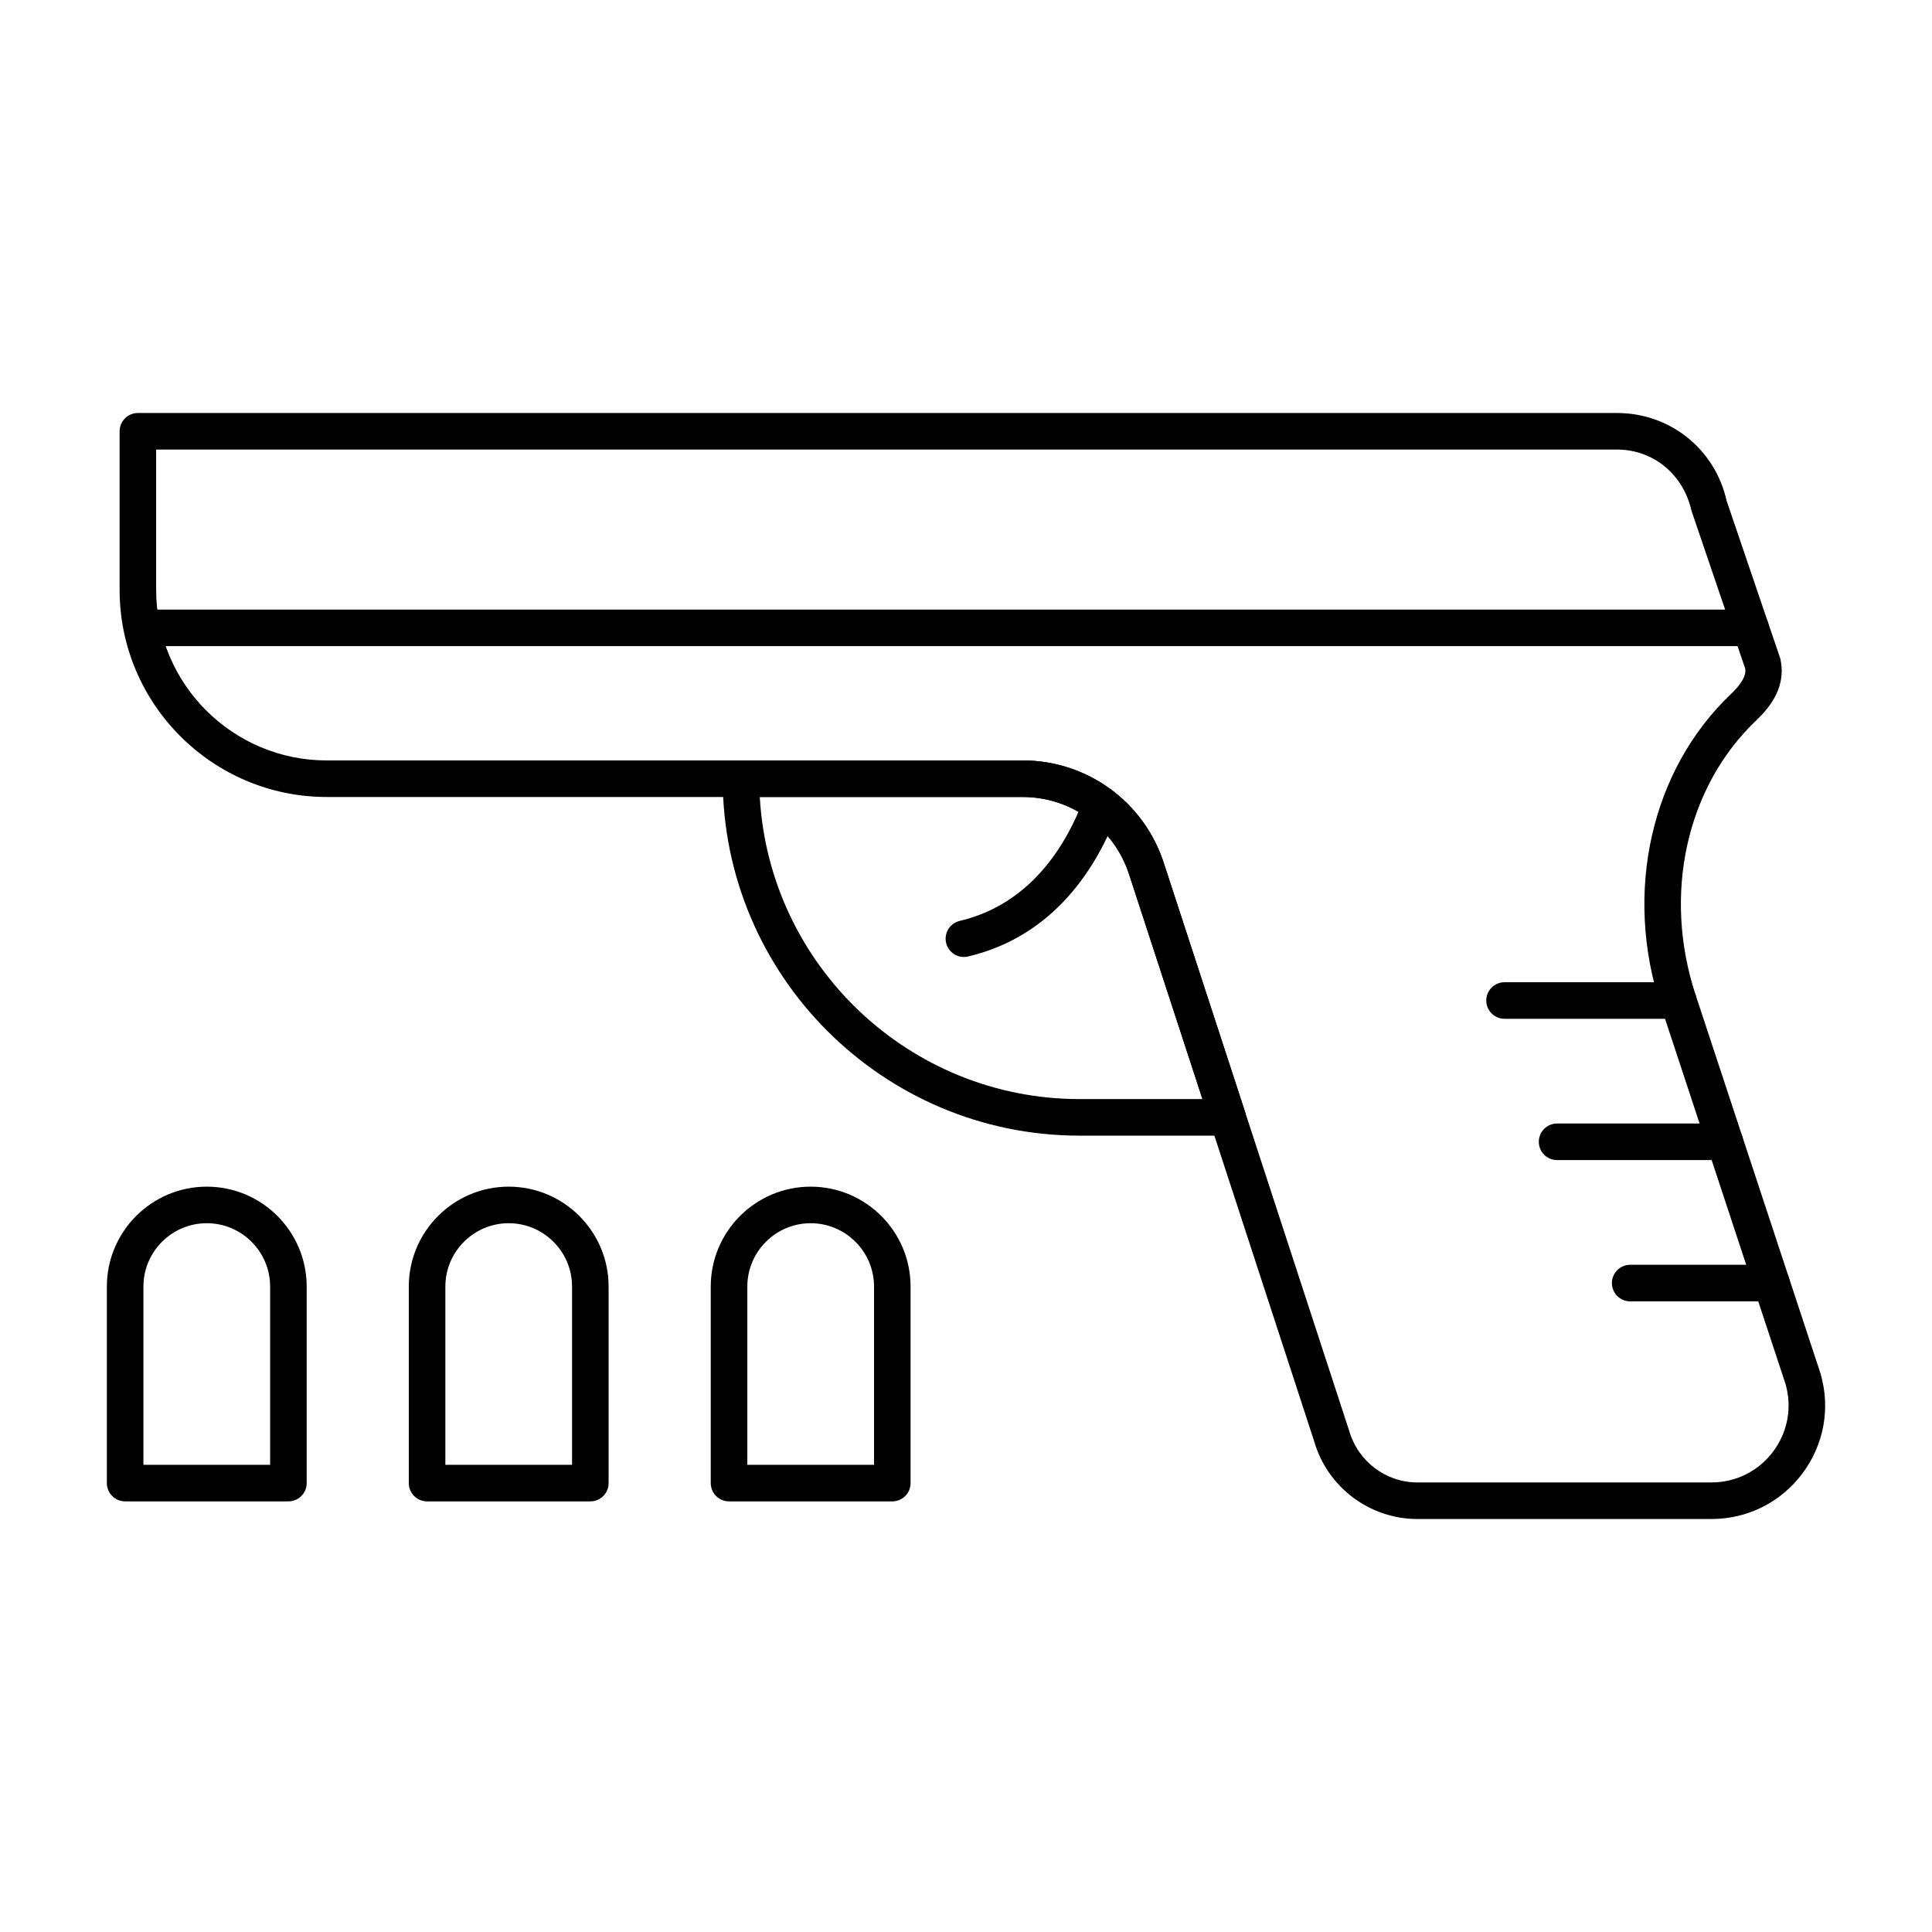 <?xml version="1.0" encoding="UTF-8"?>
<!-- Uploaded to: SVG Repo, www.svgrepo.com, Generator: SVG Repo Mixer Tools -->
<svg fill="#000000" width="800px" height="800px" version="1.1" viewBox="144 144 512 512" xmlns="http://www.w3.org/2000/svg">
 <g>
  <path d="m597.54 546.55h-77.965c-12.551 0-23.762-8.41-27.262-20.465l-49.113-150.43c-3.992-12.234-15.316-20.445-28.18-20.445h-184.43c-30.266 0-54.891-24.629-54.891-54.895v-42.02c0-2.676 2.168-4.844 4.844-4.844h392.01c14.039 0 25.973 9.574 29.023 23.277l14.223 41.793c1.32 5.836-0.859 11.164-6.34 16.359-18.559 17.609-24.879 46.164-16.109 72.758l33.066 100.23c0.02 0.047 0.039 0.105 0.051 0.16 2.668 9.188 0.91 18.84-4.836 26.492-5.738 7.644-14.523 12.031-24.09 12.031zm-412.16-283.41v37.176c0 24.93 20.277 45.207 45.203 45.207h184.43c17.07 0 32.094 10.898 37.387 27.125l49.164 150.58c2.356 8.09 9.742 13.633 18.012 13.633h77.965c6.492 0 12.445-2.981 16.344-8.164 3.879-5.164 5.082-11.684 3.309-17.891l-33.039-100.14c-9.945-30.137-2.629-62.645 18.633-82.809 1.953-1.855 4.176-4.523 3.691-6.727l-14.223-41.793c-2.195-9.746-10.238-16.199-19.703-16.199z"/>
  <path d="m469.34 444.96h-39.219c-52.16 0-94.598-42.434-94.598-94.598 0-2.676 2.168-4.844 4.844-4.844h74.648c17.07 0 32.094 10.898 37.387 27.125l21.539 65.965c0.484 1.477 0.227 3.094-0.68 4.352-0.914 1.25-2.371 2-3.922 2zm-123.99-89.754c2.516 44.574 39.578 80.062 84.77 80.062h32.539l-19.461-59.617c-3.992-12.234-15.316-20.445-28.18-20.445z"/>
  <path d="m399.44 397.61c-2.195 0-4.184-1.504-4.707-3.727-0.621-2.602 0.992-5.215 3.594-5.828 18.844-4.465 28.289-20.098 32.895-32.426 0.926-2.508 3.727-3.785 6.231-2.848 2.508 0.938 3.781 3.727 2.844 6.234-5.426 14.543-16.727 33.02-39.734 38.461-0.371 0.094-0.75 0.133-1.121 0.133z"/>
  <path d="m300.45 541.88h-43.27c-2.676 0-4.844-2.168-4.844-4.844v-52.086c0-14.598 11.879-26.473 26.477-26.473s26.477 11.875 26.477 26.473v52.086c0.004 2.68-2.164 4.844-4.84 4.844zm-38.426-9.688h33.578v-47.242c0-9.254-7.531-16.785-16.789-16.785s-16.789 7.531-16.789 16.785z"/>
  <path d="m220.43 541.88h-43.266c-2.676 0-4.844-2.168-4.844-4.844v-52.086c0-14.598 11.879-26.473 26.477-26.473 14.598 0 26.477 11.875 26.477 26.473v52.086c0 2.68-2.164 4.844-4.844 4.844zm-38.422-9.688h33.578v-47.242c0-9.254-7.531-16.785-16.789-16.785-9.258 0-16.789 7.531-16.789 16.785z"/>
  <path d="m380.47 541.88h-43.27c-2.676 0-4.844-2.168-4.844-4.844v-52.086c0-14.598 11.879-26.473 26.477-26.473 14.598 0 26.477 11.875 26.477 26.473v52.086c0.004 2.68-2.164 4.844-4.84 4.844zm-38.422-9.688h33.578v-47.242c0-9.254-7.531-16.785-16.789-16.785-9.258 0-16.789 7.531-16.789 16.785z"/>
  <path d="m588.75 413.99h-46.031c-2.676 0-4.844-2.168-4.844-4.844 0-2.676 2.168-4.844 4.844-4.844h46.031c2.676 0 4.844 2.168 4.844 4.844 0 2.676-2.168 4.844-4.844 4.844z"/>
  <path d="m601.1 451.43h-44.457c-2.676 0-4.844-2.168-4.844-4.844 0-2.676 2.168-4.844 4.844-4.844h44.457c2.676 0 4.844 2.168 4.844 4.844 0 2.68-2.164 4.844-4.844 4.844z"/>
  <path d="m613.45 488.87h-37.434c-2.676 0-4.844-2.168-4.844-4.844 0-2.676 2.168-4.844 4.844-4.844h37.434c2.676 0 4.844 2.168 4.844 4.844 0.004 2.676-2.164 4.844-4.844 4.844z"/>
  <path d="m607.91 315.23h-425.92c-2.676 0-4.844-2.168-4.844-4.844s2.168-4.844 4.844-4.844h425.92c2.676 0 4.844 2.168 4.844 4.844 0 2.68-2.164 4.844-4.844 4.844z"/>
 </g>
</svg>